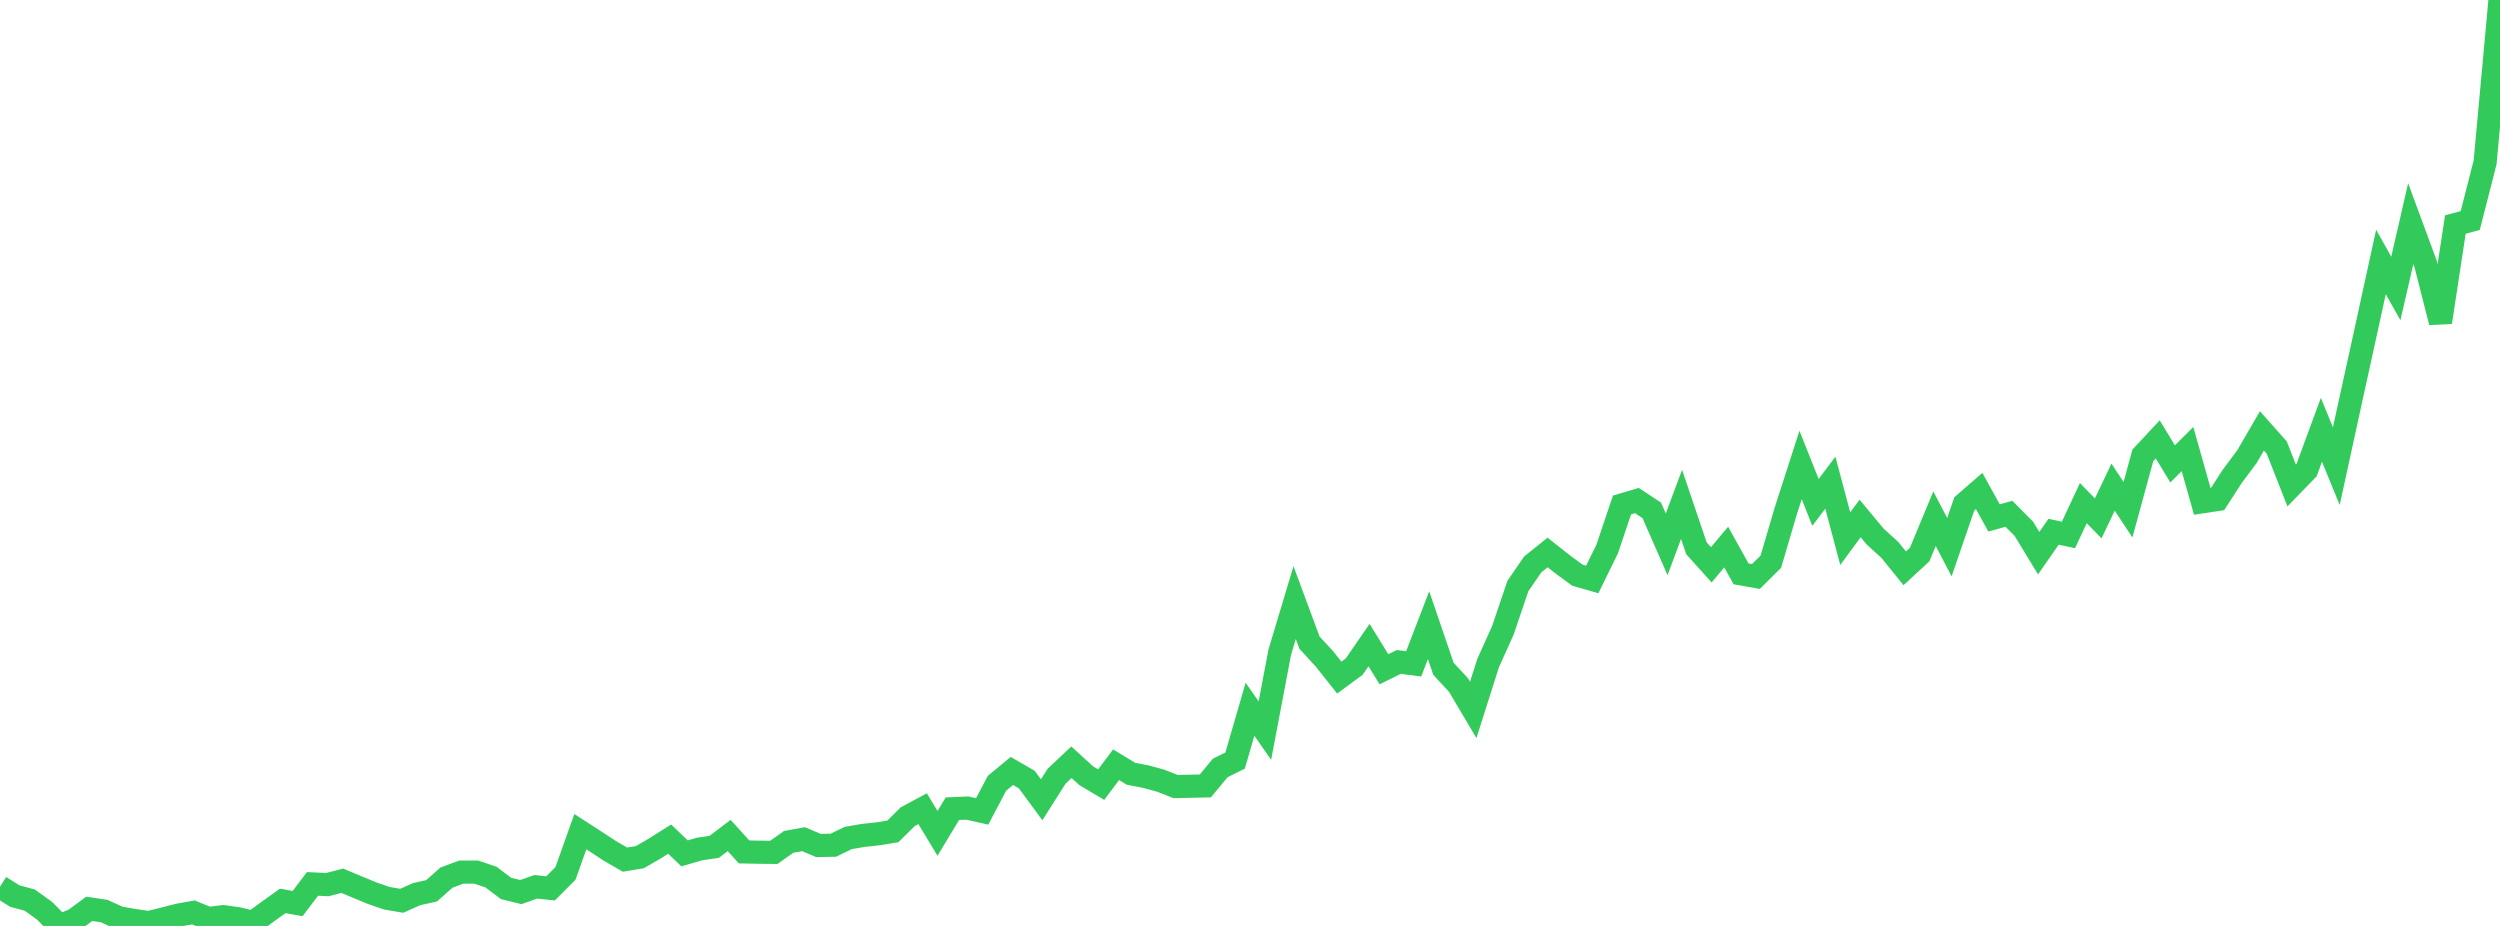 <?xml version="1.0" standalone="no"?>
<!DOCTYPE svg PUBLIC "-//W3C//DTD SVG 1.1//EN" "http://www.w3.org/Graphics/SVG/1.1/DTD/svg11.dtd">

<svg width="135" height="50" viewBox="0 0 135 50" preserveAspectRatio="none" 
  xmlns="http://www.w3.org/2000/svg"
  xmlns:xlink="http://www.w3.org/1999/xlink">


<polyline points="0.0, 47.887 0.804, 48.39 1.607, 48.606 2.411, 49.183 3.214, 50.0 4.018, 49.667 4.821, 49.076 5.625, 49.197 6.429, 49.563 7.232, 49.705 8.036, 49.817 8.839, 49.619 9.643, 49.413 10.446, 49.271 11.25, 49.6 12.054, 49.499 12.857, 49.611 13.661, 49.812 14.464, 49.224 15.268, 48.649 16.071, 48.793 16.875, 47.732 17.679, 47.769 18.482, 47.56 19.286, 47.896 20.089, 48.23 20.893, 48.507 21.696, 48.642 22.5, 48.282 23.304, 48.105 24.107, 47.392 24.911, 47.093 25.714, 47.093 26.518, 47.365 27.321, 47.975 28.125, 48.173 28.929, 47.888 29.732, 47.972 30.536, 47.162 31.339, 44.911 32.143, 45.43 32.946, 45.956 33.75, 46.42 34.554, 46.286 35.357, 45.821 36.161, 45.312 36.964, 46.082 37.768, 45.848 38.571, 45.729 39.375, 45.116 40.179, 46.004 40.982, 46.019 41.786, 46.028 42.589, 45.46 43.393, 45.317 44.196, 45.656 45.0, 45.642 45.804, 45.251 46.607, 45.113 47.411, 45.027 48.214, 44.897 49.018, 44.101 49.821, 43.669 50.625, 45.001 51.429, 43.67 52.232, 43.635 53.036, 43.815 53.839, 42.296 54.643, 41.632 55.446, 42.097 56.25, 43.187 57.054, 41.918 57.857, 41.161 58.661, 41.893 59.464, 42.37 60.268, 41.297 61.071, 41.782 61.875, 41.937 62.679, 42.158 63.482, 42.474 64.286, 42.457 65.089, 42.439 65.893, 41.469 66.696, 41.07 67.5, 38.299 68.304, 39.453 69.107, 35.218 69.911, 32.541 70.714, 34.706 71.518, 35.578 72.321, 36.59 73.125, 35.999 73.929, 34.833 74.732, 36.14 75.536, 35.744 76.339, 35.849 77.143, 33.76 77.946, 36.115 78.75, 36.98 79.554, 38.338 80.357, 35.809 81.161, 34.024 81.964, 31.649 82.768, 30.476 83.571, 29.833 84.375, 30.469 85.179, 31.06 85.982, 31.29 86.786, 29.65 87.589, 27.268 88.393, 27.03 89.196, 27.56 90.0, 29.395 90.804, 27.235 91.607, 29.606 92.411, 30.499 93.214, 29.541 94.018, 30.988 94.821, 31.13 95.625, 30.332 96.429, 27.599 97.232, 25.107 98.036, 27.13 98.839, 26.064 99.643, 29.088 100.446, 27.996 101.25, 28.965 102.054, 29.698 102.857, 30.689 103.661, 29.947 104.464, 28.011 105.268, 29.547 106.071, 27.211 106.875, 26.512 107.679, 27.969 108.482, 27.744 109.286, 28.553 110.089, 29.872 110.893, 28.714 111.696, 28.888 112.5, 27.167 113.304, 27.993 114.107, 26.305 114.911, 27.524 115.714, 24.589 116.518, 23.727 117.321, 25.049 118.125, 24.249 118.929, 27.096 119.732, 26.975 120.536, 25.73 121.339, 24.654 122.143, 23.268 122.946, 24.172 123.75, 26.215 124.554, 25.387 125.357, 23.209 126.161, 25.174 126.964, 21.491 127.768, 17.827 128.571, 14.146 129.375, 15.577 130.179, 12.077 130.982, 14.252 131.786, 17.4 132.589, 12.125 133.393, 11.909 134.196, 8.768 135.0, 0.0" fill="none" stroke="#32ca5b" stroke-width="1.25"/>

</svg>